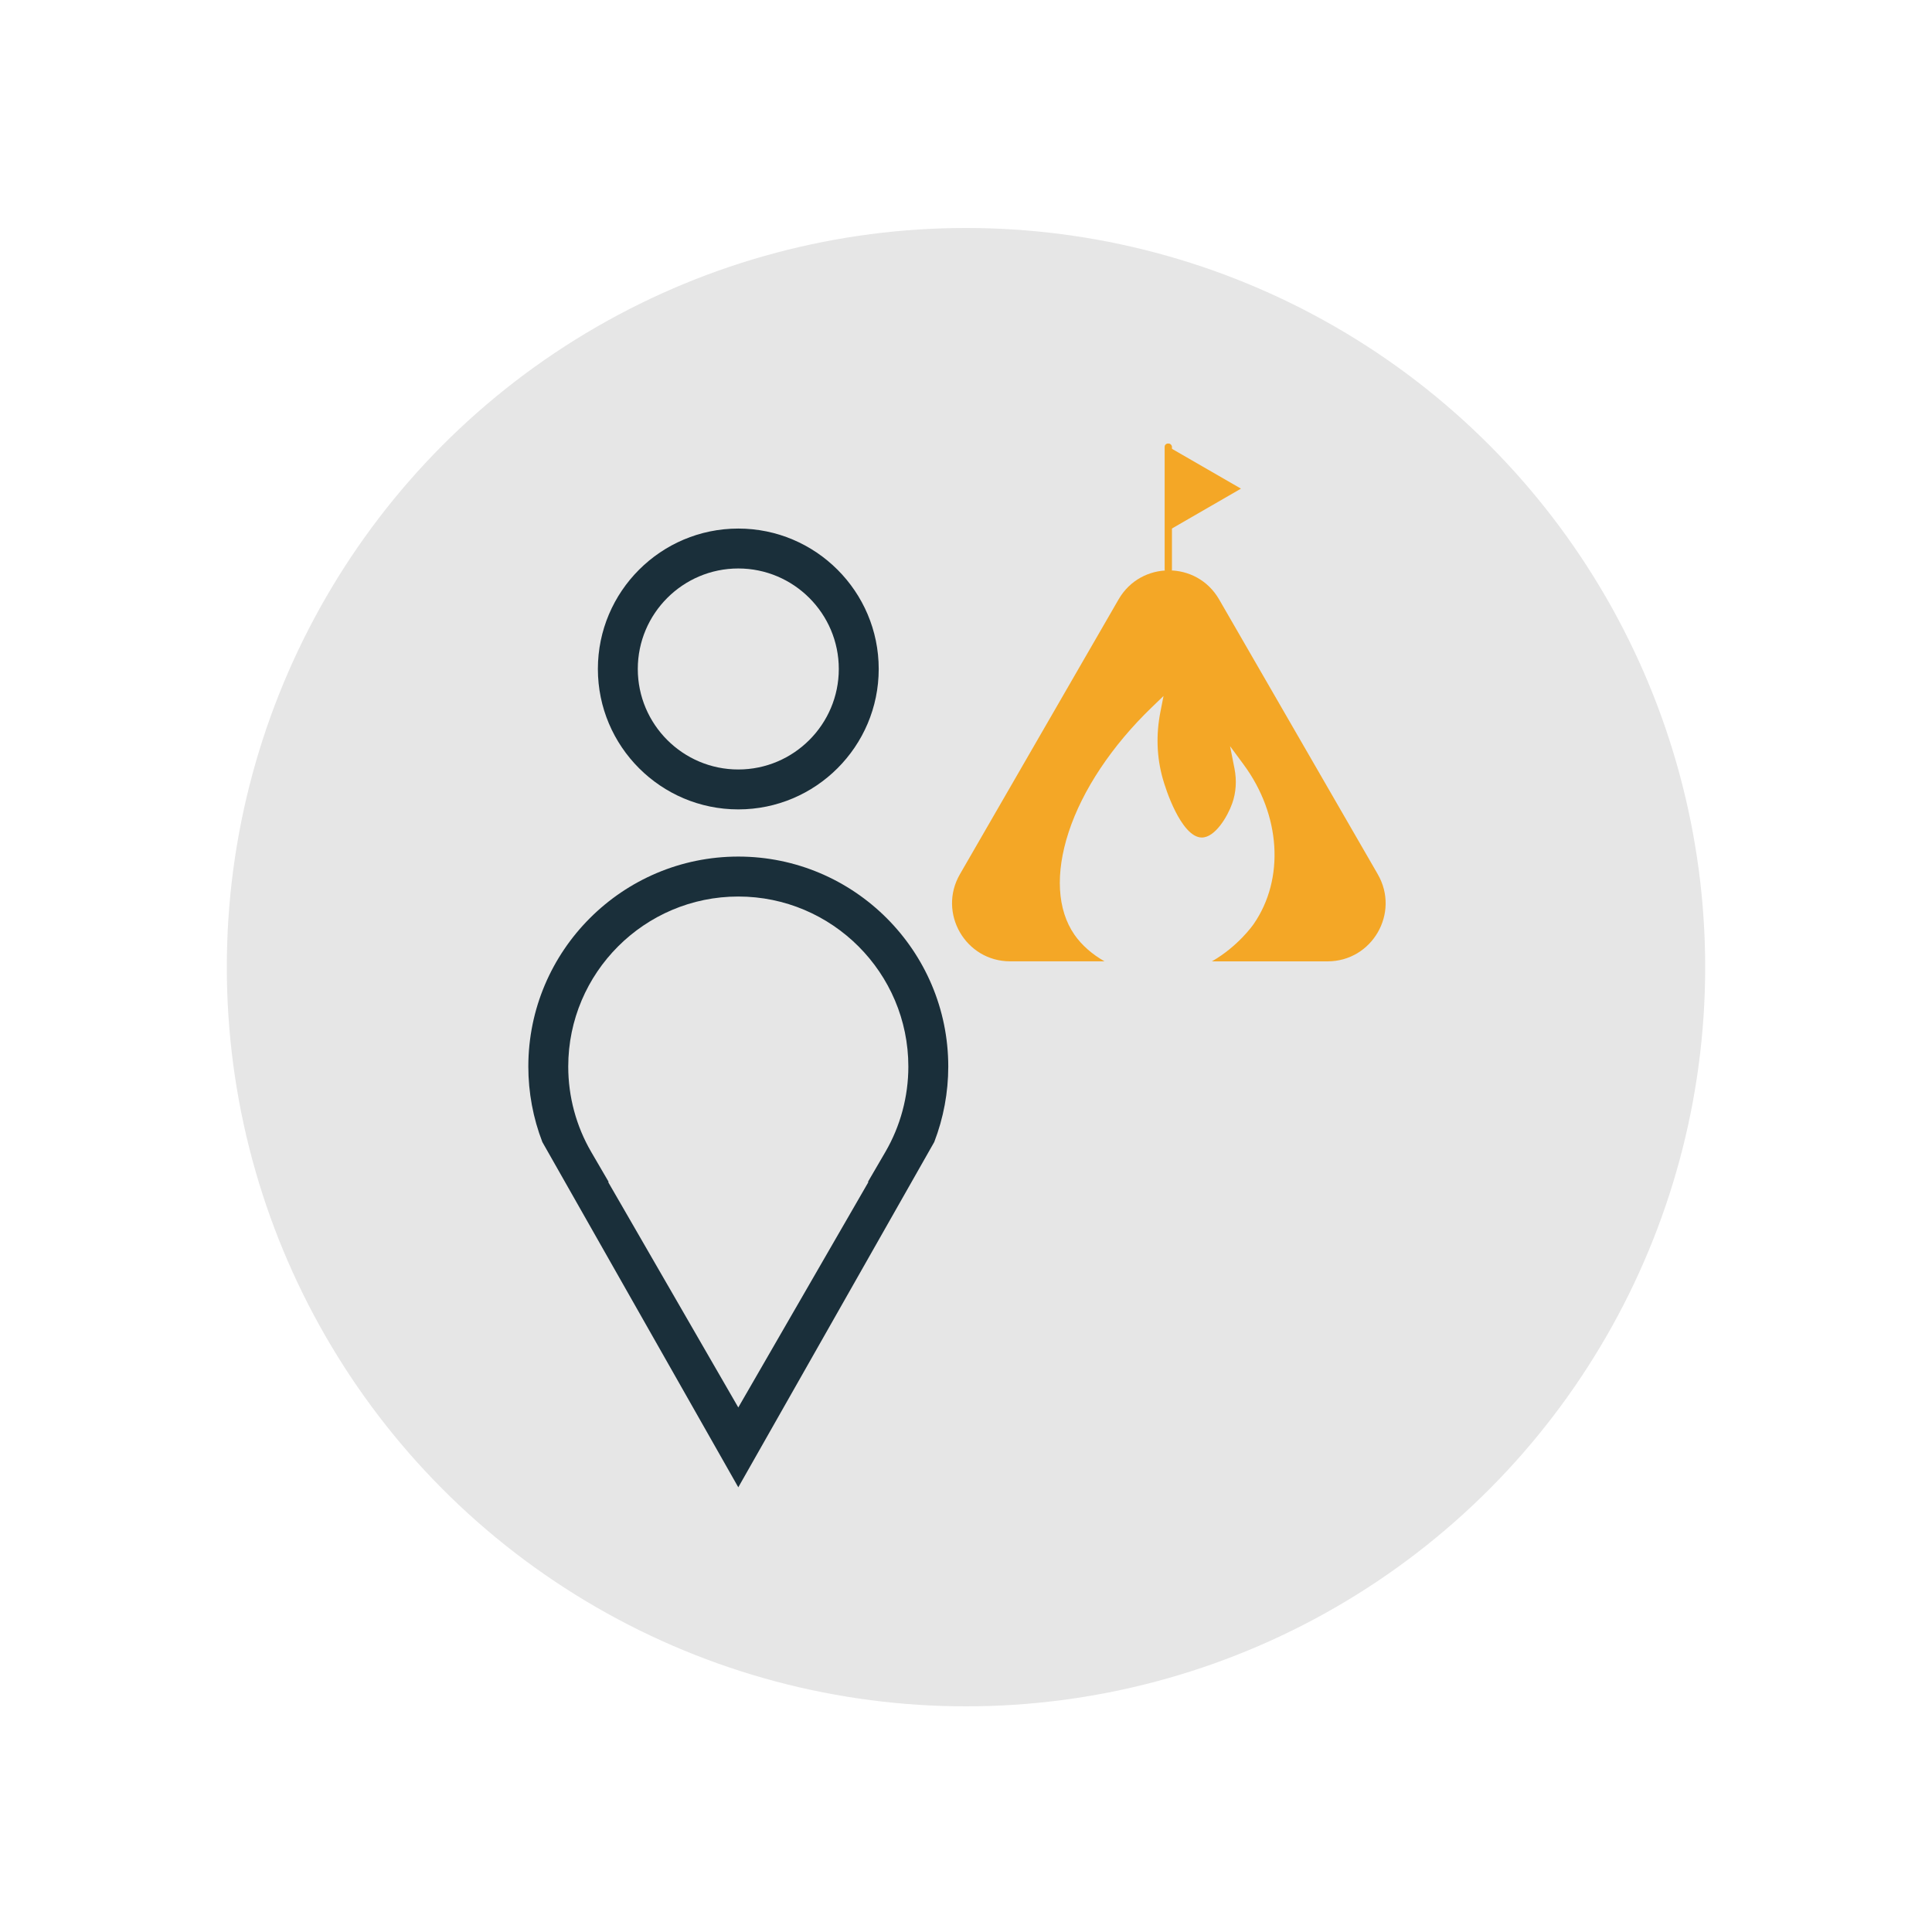 <svg xmlns="http://www.w3.org/2000/svg" id="line_graphic" viewBox="0 0 500 500"><defs><style>.cls-1{fill:#f4a726;}.cls-2{fill:#e6e6e6;}.cls-3{fill:#1a2f3a;}</style></defs><circle class="cls-2" cx="250" cy="250.3" r="191.3"></circle><g><g><polygon class="cls-1" points="321.16 126.46 303.12 116.05 303.12 136.88 321.16 126.46"></polygon><rect class="cls-1" x="301.41" y="114.79" width="1.89" height="33.46" rx=".85" ry=".85"></rect></g><path class="cls-1" d="M356.57,226.26l-41.07-71.14c-5.78-10.01-20.23-10.01-26.01,0l-41.07,71.14c-5.78,10.01,1.45,22.53,13.01,22.53h24.42c-3.17-1.8-5.88-4.15-7.78-6.88-4.47-6.44-5-15.87-1.51-26.54,3.57-10.92,11.22-22.4,21.53-32.33l3.03-2.92-.81,4.13c-1.16,5.92-.95,11.74,.62,17.29,.31,1.08,1.45,4.9,3.29,8.5,1.57,3.08,4.03,6.75,6.85,6.71,3.42-.04,6.62-5.43,7.82-8.82,1-2.8,1.2-5.92,.6-9l-1.15-5.82,3.52,4.77c9.6,13.01,10.65,29.58,2.61,41.23-.25,.37-4.1,5.83-10.83,9.69h29.92c11.56,0,18.79-12.51,13.01-22.53Z"></path></g><g><path class="cls-3" d="M191.07,384.91c-16.9-29.78-33.81-59.57-50.71-89.35-2.39-6.2-3.63-12.83-3.63-19.54,0-29.96,24.38-54.34,54.34-54.34s54.34,24.38,54.34,54.34c0,6.71-1.24,13.34-3.63,19.54-16.9,29.78-33.81,59.57-50.71,89.35Zm-33.69-79.02l33.69,58.36,33.69-58.36h-.15l4.52-7.76c3.89-6.68,5.95-14.33,5.95-22.1,0-24.27-19.74-44.01-44.01-44.01s-44.01,19.74-44.01,44.01c0,7.78,2.06,15.42,5.95,22.1l4.52,7.76h-.15Z"></path><path class="cls-3" d="M191.07,209.47c-20.04,0-36.34-16.3-36.34-36.34s16.3-36.34,36.34-36.34,36.34,16.3,36.34,36.34-16.3,36.34-36.34,36.34Zm0-62.35c-14.34,0-26.01,11.67-26.01,26.01s11.67,26.01,26.01,26.01,26.01-11.67,26.01-26.01-11.67-26.01-26.01-26.01Z"></path></g></svg>